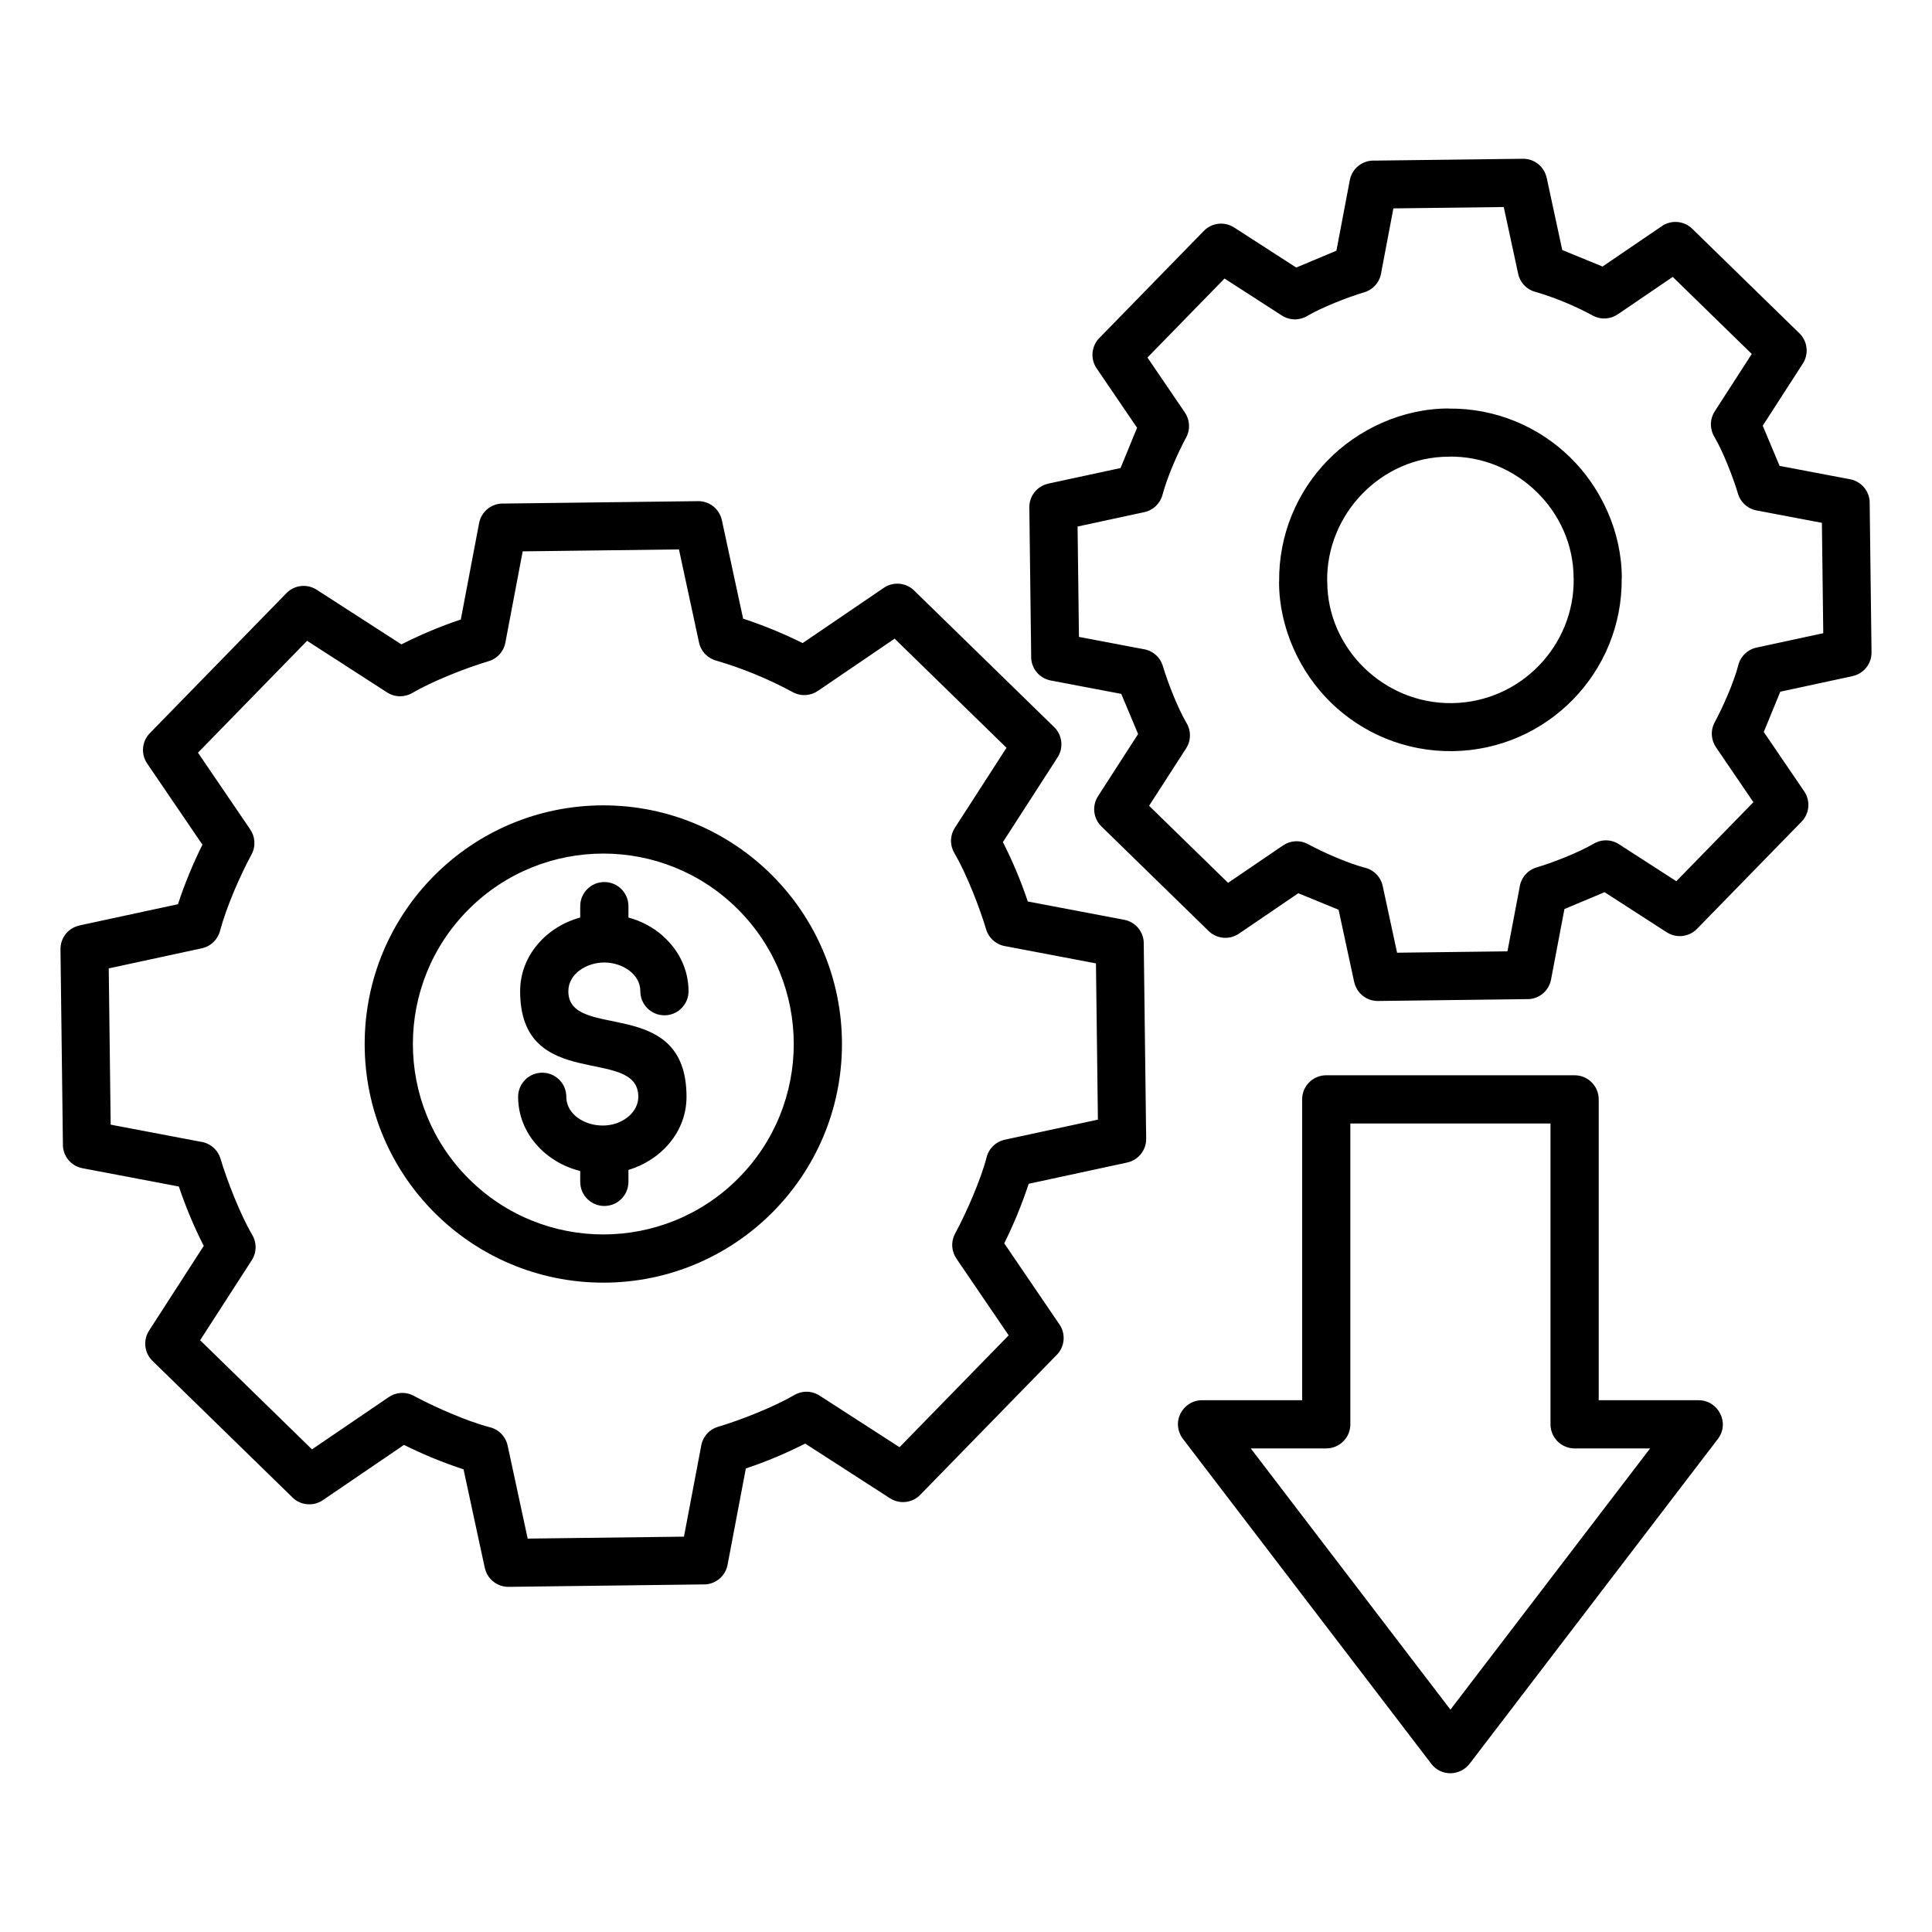 <svg id="Layer_1" viewBox="0 0 512 512" xmlns="http://www.w3.org/2000/svg" data-name="Layer 1"><path d="m195.573 240.986c-19.708-19.708-51.665-19.709-71.373 0-19.708 19.708-19.708 51.665 0 71.373s51.665 19.708 71.373 0 19.709-51.665 0-71.373zm-35.687-27.557c34.926 0 63.244 28.317 63.244 63.244s-28.318 63.244-63.244 63.244-63.243-28.317-63.243-63.244 28.316-63.244 63.243-63.244zm224.006-105.175.002.025c12.504-.135 23.884 4.798 32.177 12.888 8.196 7.994 13.723 19.722 13.723 32.018h-.025c.27 25.046-19.789 45.566-44.832 45.877-12.534.155-23.942-4.782-32.252-12.888-8.195-7.994-13.723-19.723-13.723-32.019h.025c-.135-12.505 4.798-23.885 12.888-32.178 7.994-8.195 19.722-13.723 32.018-13.723zm.002 12.776c-17.669 0-32.492 15.07-32.18 33.124h.024c0 17.618 14.946 32.407 33.05 32.182 18.08-.224 32.565-15.188 32.254-33.15h-.024c0-17.669-15.07-32.492-33.125-32.179v.024zm30.714-40.965c-2.456-1.01-4.947-1.893-7.461-2.643-2.35-.535-4.294-2.385-4.826-4.897l-3.809-17.661-29.248.363-3.224 16.985c-.331 2.402-2.024 4.509-4.5 5.247-4.435 1.324-11.083 3.938-14.996 6.212-2.025 1.262-4.678 1.331-6.82-.044l-15.212-9.814-20.425 20.939 9.848 14.462c1.354 1.913 1.599 4.503.413 6.707-2.359 4.378-4.951 10.346-6.246 15.102-.57 2.295-2.4 4.182-4.869 4.705l-17.663 3.809.364 29.248 16.987 3.224c2.402.331 4.509 2.024 5.247 4.5 1.325 4.438 3.935 11.076 6.211 14.991 1.263 2.025 1.331 4.679-.043 6.821l-9.817 15.216 20.939 20.425 14.46-9.846c1.913-1.354 4.503-1.599 6.707-.413 4.121 2.22 10.566 5.056 14.983 6.217 2.349.535 4.294 2.385 4.826 4.897l3.809 17.661 29.247-.364 3.224-16.986c.331-2.402 2.024-4.509 4.5-5.247 4.435-1.324 11.079-3.937 14.991-6.211 2.025-1.263 4.679-1.331 6.821.043l15.216 9.817 20.425-20.939-9.846-14.46c-1.354-1.913-1.599-4.503-.413-6.707 2.223-4.125 5.055-10.562 6.217-14.984.535-2.349 2.385-4.293 4.897-4.826l17.662-3.809-.364-29.248-16.987-3.224c-2.402-.331-4.509-2.024-5.247-4.5-1.324-4.434-3.938-11.08-6.212-14.991-1.262-2.025-1.331-4.679.044-6.82l9.817-15.216-20.939-20.425-14.461 9.846c-1.913 1.354-4.503 1.598-6.706.413-2.493-1.346-5.004-2.54-7.521-3.575zm-.593-13.812-4.127-19.138-.012.003c-.614-2.91-3.213-5.079-6.3-5.043l-39.342.489c-3.113-.13-5.931 2.042-6.522 5.194l-3.546 18.681-10.646 4.464-16.482-10.633-.002.003c-2.496-1.606-5.859-1.289-8.008.92l-27.526 28.218c-2.234 2.114-2.667 5.597-.878 8.219l10.716 15.736-4.382 10.67-19.135 4.127.003.012c-2.91.614-5.079 3.213-5.043 6.301l.49 39.343c-.13 3.113 2.042 5.931 5.194 6.521l18.682 3.546 4.464 10.643-10.636 16.486.003.002c-1.606 2.496-1.289 5.859.92 8.008l28.219 27.526c2.114 2.234 5.596 2.667 8.218.878l15.734-10.714 10.671 4.376 4.128 19.139.012-.003c.614 2.91 3.213 5.079 6.301 5.043l39.342-.49c3.113.13 5.931-2.042 6.521-5.194l3.546-18.683 10.643-4.464 16.486 10.636.002-.003c2.496 1.606 5.859 1.289 8.008-.92l27.525-28.219c2.234-2.114 2.667-5.596.878-8.218l-10.714-15.734 4.376-10.671 19.139-4.127-.003-.012c2.91-.614 5.079-3.213 5.043-6.3l-.49-39.342c.13-3.113-2.042-5.931-5.194-6.521l-18.683-3.546-4.464-10.643 10.636-16.486-.003-.002c1.606-2.496 1.289-5.859-.92-8.008l-28.218-27.525c-2.114-2.234-5.596-2.667-8.218-.878l-15.735 10.714-10.671-4.376zm-213.887 112.442c3.366 1.384 6.708 2.971 10.009 4.754 2.204 1.185 4.794.941 6.706-.413l20.245-13.785 29.647 28.919-13.69 21.219c-1.375 2.143-1.306 4.798-.041 6.824 3.067 5.264 6.552 14.107 8.33 20.062.738 2.475 2.844 4.169 5.247 4.5l23.86 4.529.516 41.411-24.642 5.314c-2.513.533-4.364 2.479-4.898 4.83-1.553 5.933-5.336 14.55-8.308 20.066-1.185 2.204-.941 4.794.413 6.707l13.785 20.244-28.919 29.647-21.219-13.69c-2.143-1.375-4.798-1.306-6.824-.041-5.267 3.069-14.105 6.552-20.061 8.33-2.476.738-4.169 2.844-4.5 5.247l-4.528 23.859-41.412.516-5.314-24.641c-.533-2.513-2.479-4.364-4.829-4.898-5.93-1.552-14.554-5.337-20.066-8.308-2.204-1.185-4.794-.941-6.707.413l-20.244 13.784-29.647-28.919 13.69-21.218c1.375-2.143 1.306-4.798.042-6.823-3.07-5.269-6.551-14.103-8.33-20.062-.738-2.476-2.844-4.169-5.247-4.5l-23.86-4.528-.515-41.412 24.643-5.315c2.47-.524 4.299-2.411 4.869-4.708 1.725-6.345 5.193-14.351 8.337-20.185 1.185-2.204.941-4.794-.413-6.707l-13.787-20.247 28.919-29.647 21.214 13.686c2.143 1.375 4.798 1.306 6.823.042 5.268-3.069 14.109-6.552 20.067-8.331 2.476-.738 4.169-2.844 4.5-5.247l4.528-23.857 41.412-.515 5.314 24.64c.524 2.47 2.412 4.3 4.708 4.869 3.483 1.03 6.88 2.227 10.177 3.583zm-3.197-14.751c5.377 1.77 10.719 3.966 15.781 6.482l21.501-14.639c2.622-1.789 6.104-1.356 8.218.878l36.926 36.02c2.21 2.149 2.526 5.512.92 8.008l.003.002-14.498 22.472c2.595 5.113 4.779 10.33 6.595 15.736l25.535 4.847c3.152.59 5.324 3.408 5.194 6.521l.642 51.506c.036 3.087-2.133 5.687-5.043 6.3l.003.012-26.099 5.628c-1.776 5.408-3.955 10.71-6.475 15.781l14.64 21.499c1.789 2.622 1.356 6.104-.878 8.218l-36.02 36.927c-2.149 2.21-5.512 2.526-8.008.92l-.002.003-22.472-14.498c-5.118 2.598-10.324 4.777-15.736 6.595l-4.847 25.534c-.59 3.152-3.408 5.324-6.521 5.194l-51.506.642c-3.087.036-5.687-2.133-6.301-5.043l-.012.003-5.628-26.099c-5.409-1.777-10.708-3.955-15.781-6.475l-21.5 14.639c-2.622 1.789-6.104 1.356-8.218-.878l-36.927-36.02c-2.21-2.149-2.526-5.512-.92-8.008l-.003-.002 14.499-22.472c-2.596-5.116-4.778-10.327-6.595-15.736l-25.535-4.846c-3.152-.59-5.324-3.408-5.194-6.521l-.641-51.507c-.036-3.087 2.132-5.687 5.043-6.3l-.003-.013 26.094-5.628c1.77-5.375 3.967-10.719 6.482-15.779l-14.642-21.502c-1.789-2.622-1.356-6.104.878-8.218l36.02-36.926c2.149-2.21 5.512-2.526 8.008-.92l.002-.003 22.468 14.495c5.117-2.597 10.33-4.778 15.74-6.596l4.846-25.532c.59-3.152 3.408-5.325 6.522-5.194l51.506-.64c3.087-.036 5.687 2.132 6.301 5.043l.012-.003 5.627 26.091zm148.15 207.125v-79.723c0-3.528 2.86-6.388 6.388-6.388h65.82c3.528 0 6.388 2.86 6.388 6.388v79.723h26.521v.015c5.121-.004 8.304 6.001 5.065 10.241l-65.746 86.016c-2.512 3.351-7.592 3.513-10.203.095l-65.556-85.767c-3.763-4.592-.334-10.6 4.803-10.6h26.521zm12.776-73.335v79.723c0 3.528-2.86 6.388-6.388 6.388h-20.005l52.914 69.228 52.915-69.228h-20.005c-3.528 0-6.388-2.86-6.388-6.388v-79.723zm-197.703-42.662c-4.758 0-9.538 3.026-9.538 7.609 0 13.434 31.319.704 31.319 27.984 0 9.273-6.712 16.779-15.393 19.376v3.168c0 3.528-2.86 6.388-6.388 6.388s-6.388-2.86-6.388-6.388v-2.875c-9.184-2.288-16.46-10.003-16.46-19.669 0-3.528 2.86-6.388 6.388-6.388s6.388 2.86 6.388 6.388c0 6.886 10.712 10.287 16.608 5.106 1.525-1.34 2.469-3.148 2.469-5.106 0-13.711-31.319-.882-31.319-27.984 0-9.47 6.993-17.083 15.926-19.53v-3.014c0-3.528 2.86-6.388 6.388-6.388s6.388 2.86 6.388 6.388v3.01c3.457.943 6.566 2.628 9.091 4.847l-.011.012c4.231 3.724 6.847 8.91 6.847 14.676 0 3.528-2.86 6.388-6.388 6.388s-6.388-2.86-6.388-6.388c0-4.65-4.909-7.609-9.539-7.609z" fill-rule="evenodd"/></svg>